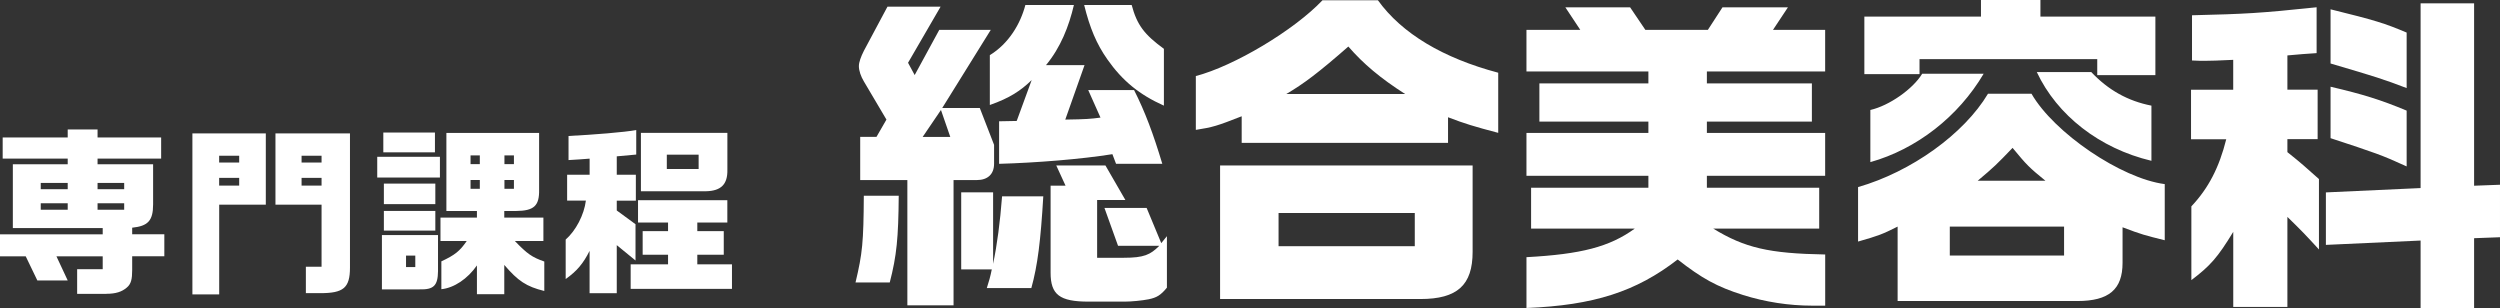 <?xml version="1.0" encoding="UTF-8"?>
<svg id="_レイヤー_2" data-name="レイヤー_2" xmlns="http://www.w3.org/2000/svg" viewBox="0 0 587.83 72.42">
  <rect x="0" y="0" width="587.83" height="72.42" fill="#333333" stroke="none"/>
  <defs>
    <style>
      .cls-1 {
        fill: #fff;
      }
    </style>
  </defs>
  <g id="_デザイン" data-name="デザイン">
    <g>
      <path class="cls-1" d="M24.99,69.09h-6.85v-5.8h6.01v-3.02h-10.88l2.65,5.67h-7.14l-2.73-5.67H0v-5.17h24.15v-1.47H3.02v-15h12.9v-1.34H.63v-4.96h15.29v-1.89h7.02v1.89h14.95v4.96h-14.95v1.34h13.06v9.45c0,3.86-1.26,5.08-4.92,5.46v1.55h7.56v5.17h-7.56v3.23c0,2.14-.25,3.28-1.26,4.12-1.18,1.01-2.6,1.47-4.83,1.47ZM15.92,44.48v-1.47h-6.34v1.47h6.34ZM15.92,49.31v-1.51h-6.34v1.51h6.34ZM29.2,44.48v-1.47h-6.26v1.47h6.26ZM29.2,49.31v-1.51h-6.26v1.51h6.26Z"/>
      <path class="cls-1" d="M45.23,31.37h17.27v16.76h-10.96v21.09h-6.3V31.37ZM56.24,38.22v-1.6h-4.71v1.6h4.71ZM56.24,43.64v-1.81h-4.71v1.81h4.71ZM71.91,62.71h3.7v-14.58h-10.84v-16.76h17.52v31.55c0,4.79-1.55,6.01-6.97,6.01h-3.4v-6.22ZM75.61,38.22v-1.6h-4.7v1.6h4.7ZM75.61,43.64v-1.81h-4.7v1.81h4.7Z"/>
      <path class="cls-1" d="M88.7,36.87h14.74v4.87h-14.74v-4.87ZM89.8,55.27h13.19v8.49c-.04,3.4-1.01,4.37-4.33,4.28h-8.86v-12.77ZM90.13,31.16h12.14v4.66h-12.14v-4.66ZM90.26,43.17h12.1v4.83h-12.1v-4.83ZM90.26,49.6h12.1v4.62h-12.1v-4.62ZM97.65,62.79v-2.69h-2.18v2.69h2.18ZM112.14,62.41c-2.18,3.15-5.38,5.29-8.36,5.59v-6.55c3.15-1.47,4.33-2.39,5.97-4.79h-6.18v-5.5h8.57v-1.55h-7.18v-18.36h21.8v13.32c.08,3.82-1.18,5-5.42,5.04h-2.77v1.55h9.2v5.5h-6.72c2.9,3.02,4.03,3.82,6.93,4.83v6.93c-4.24-1.05-6.17-2.35-9.41-6.13v6.89h-6.43v-6.76ZM112.82,38.6v-2.06h-2.18v2.06h2.18ZM112.82,44.39v-2.06h-2.18v2.06h2.18ZM120.84,38.6v-2.06h-2.23v2.06h2.23ZM120.84,44.39v-2.06h-2.23v2.06h2.23Z"/>
      <path class="cls-1" d="M138.64,58.97c-1.51,3.02-3.02,4.79-5.63,6.64v-9.28c2.39-2.1,4.33-5.8,4.75-9.16h-4.41v-6.09h5.29v-3.78l-2.27.17-2.69.17v-5.67c5.88-.29,13.11-.88,15.92-1.39v5.76l-4.58.42v4.33h4.49v6.09h-4.49v2.31l4.41,3.23v8.53l-4.41-3.61v11.3h-6.39v-9.96ZM148.3,62.16h8.78v-2.27h-5.97v-5.54h5.97v-2.02h-7.06v-5.25h21v5.25h-7.06v2.02h6.22v5.54h-6.22v2.27h8.15v5.76h-23.82v-5.76ZM150.7,31.24h20.33v8.65c.08,3.44-1.47,5-5.04,5.08h-15.29v-13.74ZM164.27,39.73v-3.36h-7.48v3.36h7.48Z"/>
    </g>
    <g>
      <path class="cls-1" d="M203.12,46.02h8.2c-.08,9.92-.47,14.06-2.11,20.39h-8.05c1.64-6.88,1.88-9.45,1.95-20.39ZM221.17,1.56l-7.66,13.2,1.56,2.89,5.78-10.62h12.11l-11.41,18.36h8.83l3.36,8.67v4.45c0,2.42-1.48,3.83-4.06,3.83h-5.47v29.45h-10.86v-29.45h-11.09v-10.16h3.83l2.34-4.06-5.31-8.98c-.7-1.17-1.17-2.5-1.17-3.59,0-.94.47-2.19,1.17-3.59l5.55-10.39h12.5ZM223.44,32.19l-2.19-6.33-4.3,6.33h6.48ZM242.5,67.73h-10.47c.47-1.41.86-2.81,1.17-4.38h-7.19v-18.12h7.5v16.8c.94-4.45,1.64-9.77,2.11-15.86h9.69c-.62,10.47-1.33,16.25-2.81,21.56ZM273.28,38.52h-10.86l-.86-2.27c-7.27,1.17-17.97,2.03-26.64,2.27v-10l4.14-.08,3.52-9.61c-2.58,2.5-5.16,4.22-9.84,5.86v-11.72c4.45-2.73,7.19-7.34,8.36-11.8h11.41c-1.17,5-3.12,10-6.56,14.14h9.06l-4.53,12.81c5.08-.08,5.86-.16,8.28-.47l-2.89-6.48h10.78c2.58,5.08,4.53,10.31,6.64,17.34ZM250.55,43.67l-2.19-4.77h11.56l4.69,8.12h-6.64v13.59h6.25c4.77,0,6.25-.7,8.36-2.81h-9.69l-3.2-8.91h9.92l3.44,8.28,1.33-1.64v12.11c-1.48,1.8-2.42,2.34-4.3,2.73-1.56.31-4.06.55-5.62.55h-8.52c-6.8,0-8.91-1.64-8.91-6.8v-20.47h3.52ZM266.09,1.17c1.25,4.69,2.97,6.95,7.58,10.31v13.36c-5.78-2.58-9.77-5.86-13.28-10.86-2.58-3.67-4.14-7.42-5.47-12.81h11.17Z"/>
      <path class="cls-1" d="M291.96,27.34c-5.78,2.27-6.8,2.58-10.78,3.2v-12.66c8.98-2.34,23.12-10.78,29.77-17.81h13.05c5.62,7.81,15.31,13.59,28.28,17.03v14.14c-5.62-1.48-7.97-2.19-11.8-3.67v6.02h-48.52v-6.25ZM286.88,38.91h59.38v20.31c0,7.81-3.59,11.09-12.27,11.09h-47.11v-31.41ZM332.66,57.89v-7.81h-32.03v7.81h32.03ZM330.4,22.11c-5.86-3.75-9.84-7.11-13.36-11.17-6.95,6.09-10.47,8.75-14.61,11.17h27.97Z"/>
      <path class="cls-1" d="M358.92,60.47c12.89-.7,19.53-2.42,25.47-6.72h-24.38v-9.61h27.58v-2.81h-28.67v-10.08h28.67v-2.66h-25.63v-8.98h25.63v-2.81h-28.67V7.03h12.66l-3.52-5.31h15.23l3.59,5.31h14.69l3.44-5.31h15.39l-3.52,5.31h12.27v9.77h-27.81v2.81h24.69v8.98h-24.69v2.66h27.81v10.08h-27.81v2.81h26.41v9.61h-24.92c7.42,4.53,13.12,5.86,26.33,6.09v12.03h-3.05c-5.47,0-11.02-.86-16.25-2.5-6.17-1.95-9.69-3.91-15.39-8.36-9.77,7.58-19.77,10.78-35.55,11.41v-11.95Z"/>
      <path class="cls-1" d="M446.19,53.28c-3.59,1.8-4.38,2.11-9.3,3.52v-12.81c12.5-3.59,24.92-12.5,30.55-21.95h10.23c5.31,9.22,21.09,19.92,31.33,21.25v13.2c-4.69-1.17-5.39-1.33-9.92-3.05v8.36c0,6.25-3.2,8.98-10.62,8.98h-42.27v-17.5ZM493.14,13.91h-41.8v3.52h-12.97V3.91h27.42V0h13.98v3.91h27.03v13.75h-13.67v-3.75ZM439.78,25.86c4.45-1.02,10-4.92,12.19-8.52h14.45c-5.94,10.08-15.78,17.73-26.64,20.78v-12.27ZM485.33,60.08v-6.8h-26.87v6.8h26.87ZM480.95,42.5c-3.83-3.12-4.38-3.67-7.73-7.73-3.75,3.91-4.3,4.45-8.2,7.73h15.94ZM478.92,16.95h12.81c3.98,4.22,8.59,6.8,14.14,7.89v12.97c-12.19-2.89-22.19-10.7-26.95-20.86Z"/>
      <path class="cls-1" d="M525.1,54.53c-3.67,6.02-5.39,7.97-9.84,11.33v-17.34c4.06-4.3,6.56-9.22,8.2-15.78h-8.28v-11.64h9.92v-7.03c-3.28.16-5.31.23-6.64.23-.7,0-1.72,0-3.05-.08V3.59c12.66-.31,15.86-.47,29.3-1.88v10.78l-3.28.23-3.59.31v8.05h7.11v11.64h-7.11v3.05c3.52,2.81,3.98,3.28,7.42,6.33v16.56c-3.44-3.75-3.98-4.3-7.42-7.66v21.17h-12.73v-17.66ZM569.16,56.56l-22.27,1.02v-12.34l22.27-1.02V.78h12.58v42.89l6.09-.23v12.34l-6.09.23v16.41h-12.58v-15.86ZM547.99,14.92V2.19c10.47,2.58,12.73,3.28,17.89,5.47v13.05c-5.55-2.11-7.03-2.58-17.89-5.78ZM547.99,32.5v-12.11c7.66,1.8,11.72,3.05,17.89,5.62v13.12c-5.78-2.66-7.42-3.2-17.89-6.64Z"/>
    </g>
  </g>
</svg>